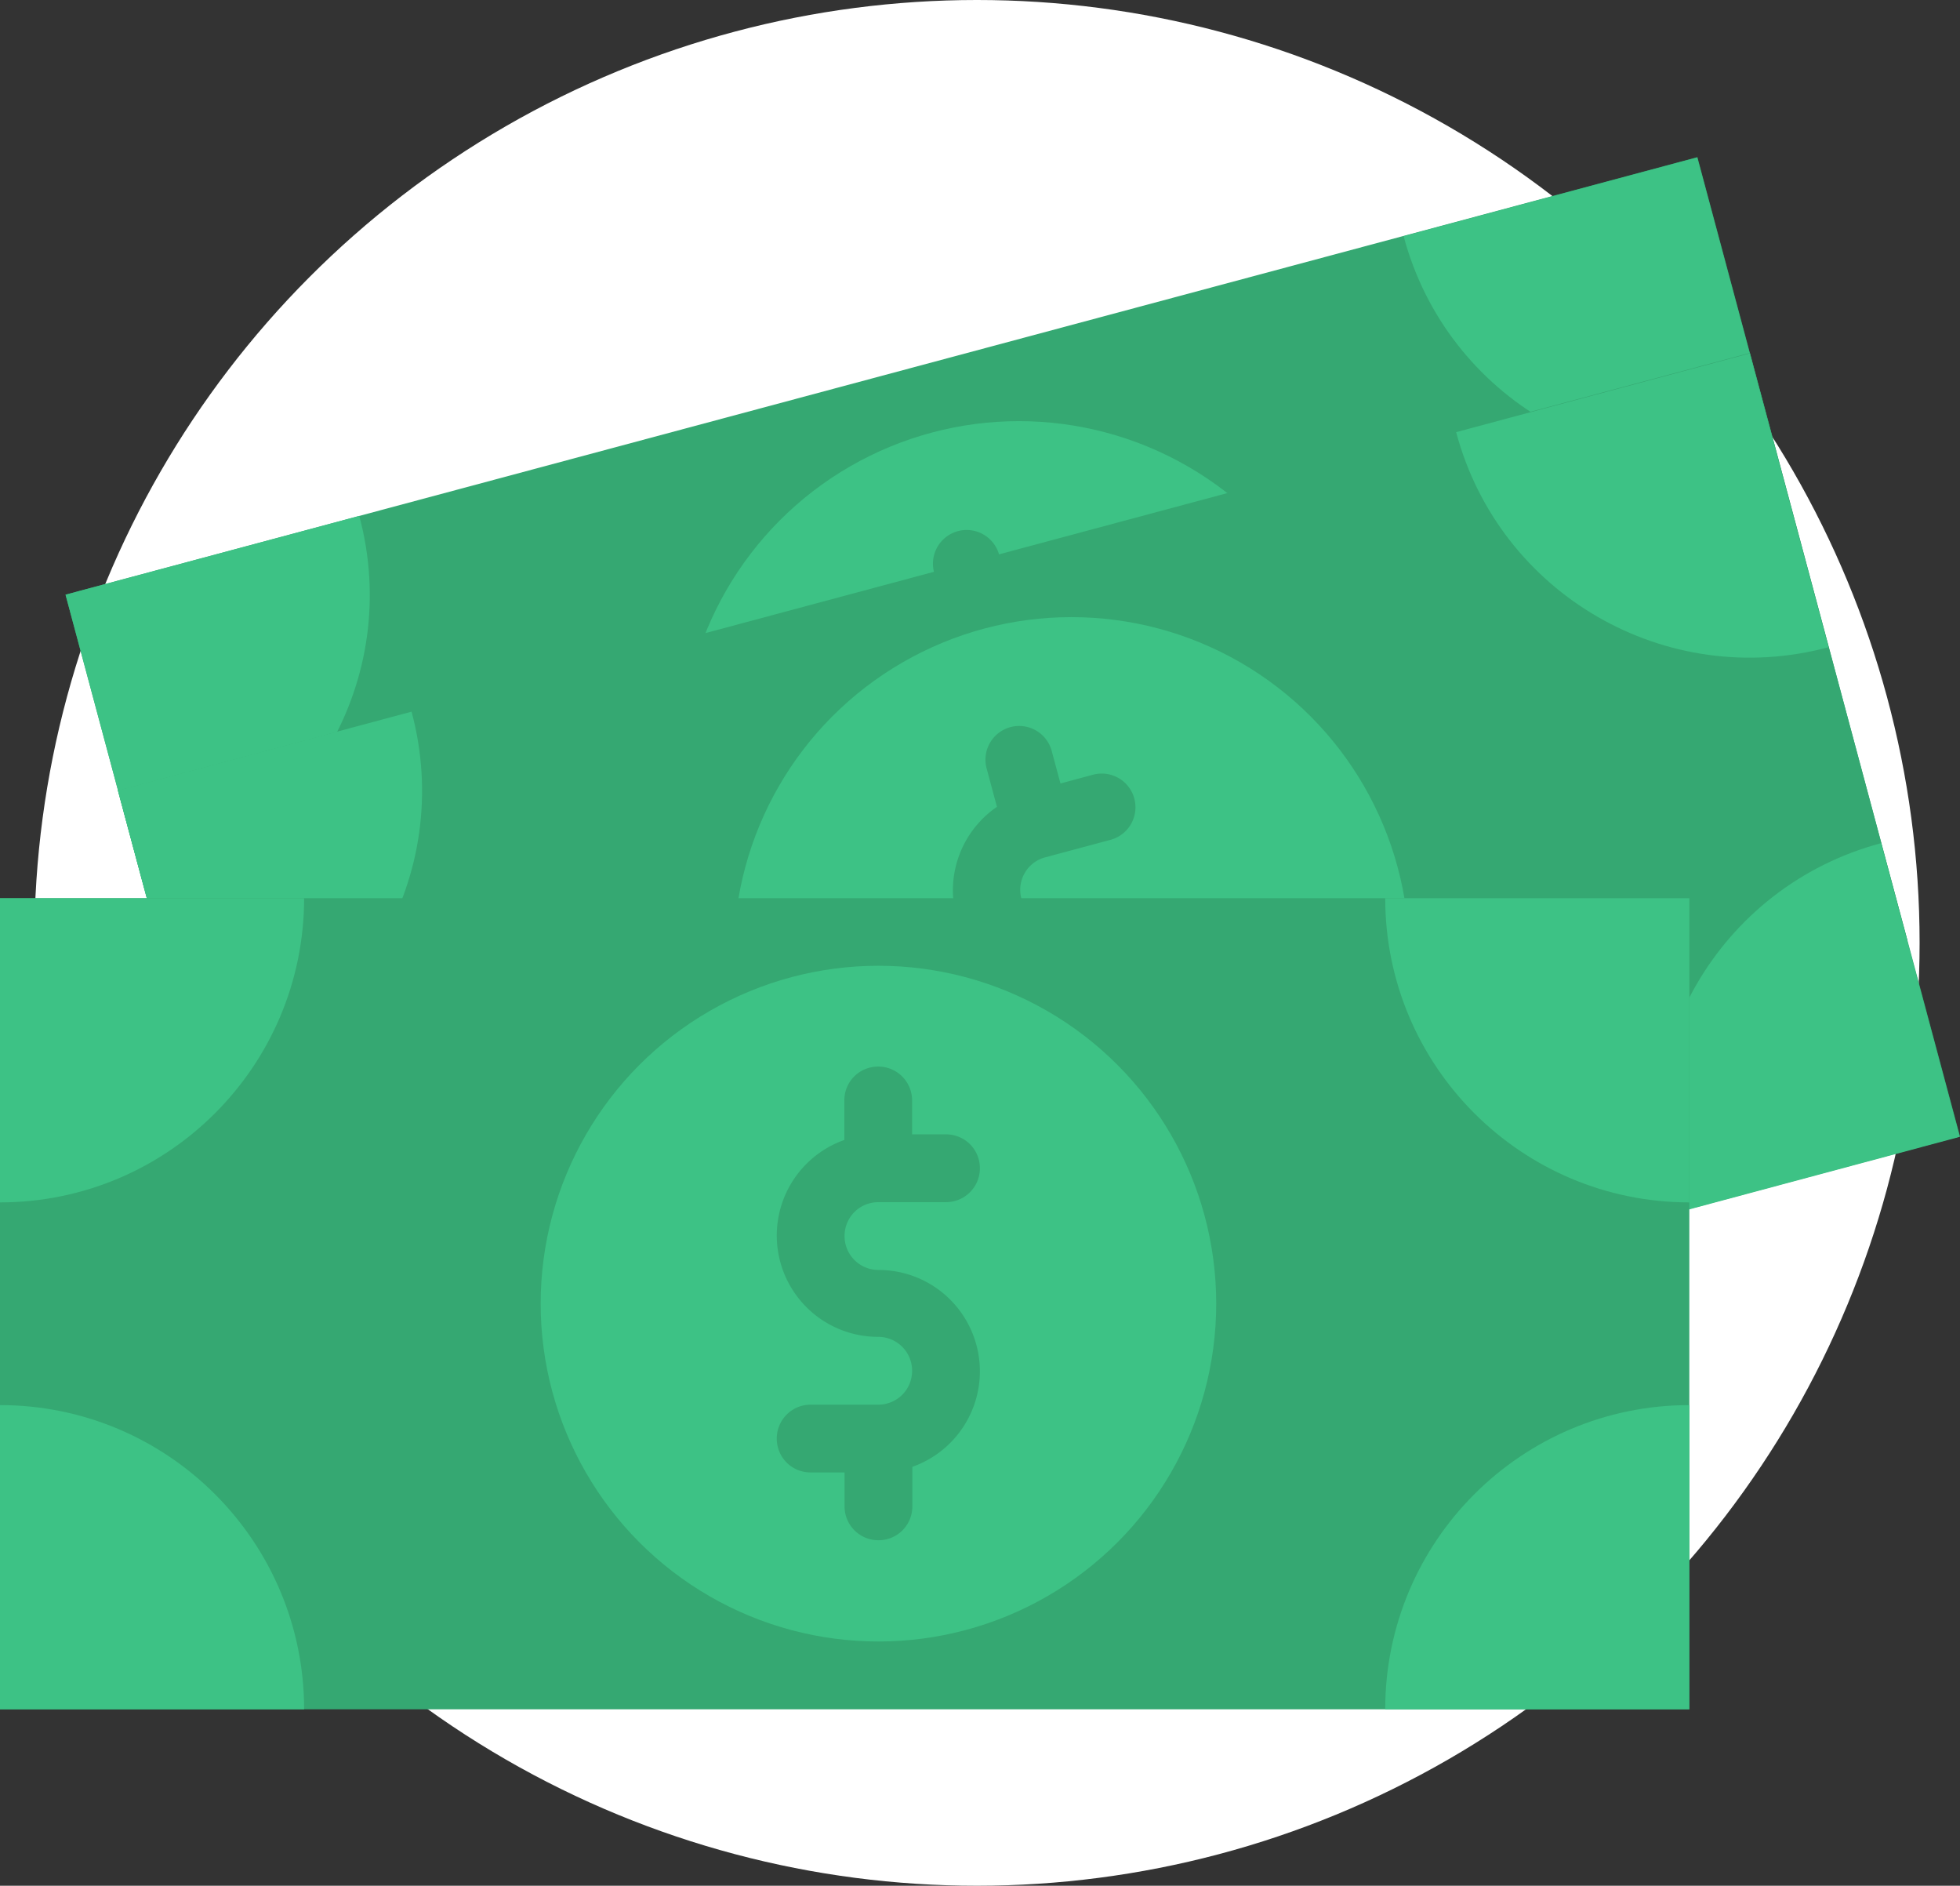 <svg xmlns="http://www.w3.org/2000/svg" viewBox="0 0 87.33 84"><rect x="0" y="0" width="87.33" height="84" fill="#333333" stroke="none"/><defs><style>.cls-1,.cls-2{fill:#3dc285;stroke-width:0}.cls-2{fill:#35a872}</style></defs><circle id="Layer_1" cx="43.53" cy="42" r="42" fill="#fff" stroke-width="0" data-name="Layer 1"/><g id="Layer_2" data-name="Layer 2"><path d="M2.92 26.49 75.63 7l9.36 34.9-72.71 19.5-9.36-34.91Z" class="cls-2"/><circle cx="45.4" cy="33.81" r="15.05" class="cls-1"/><path d="M50.54 35.55a4.51 4.51 0 0 0-5.53-3.19c-.8.22-1.63-.26-1.84-1.06-.22-.8.26-1.63 1.06-1.84l2.91-.78a1.501 1.501 0 1 0-.78-2.9l-1.45.39-.39-1.45a1.501 1.501 0 1 0-2.9.78l.46 1.71a4.515 4.515 0 0 0-1.17 6.28 4.518 4.518 0 0 0 4.89 1.81c.8-.22 1.63.24 1.85 1.05.22.8-.24 1.63-1.05 1.85h-.03l-2.91.78c-.81.2-1.3 1.01-1.11 1.82.2.81 1.01 1.3 1.82 1.11.02 0 .04-.01.07-.02l1.45-.39.39 1.45a1.501 1.501 0 1 0 2.9-.78l-.46-1.71a4.518 4.518 0 0 0 1.81-4.89Z" class="cls-2"/><path d="M16.01 22.99c1.94 7.23-2.35 14.66-9.58 16.59L2.92 26.49l13.09-3.51ZM75.62 7.01l3.51 13.09c-7.23 1.94-14.66-2.35-16.59-9.58l13.09-3.51ZM25.36 57.89 12.27 61.4 8.76 48.31c7.23-1.94 14.66 2.35 16.59 9.58Zm56.11-29.06 3.51 13.09-13.09 3.51c-1.94-7.23 2.35-14.66 9.58-16.59Z" class="cls-1"/><path d="m5.26 35.22 72.71-19.5 9.36 34.9-72.71 19.5-9.36-34.9Z" class="cls-2"/><circle cx="47.74" cy="42.54" r="15.05" class="cls-1"/><path d="M52.88 44.28a4.51 4.51 0 0 0-5.53-3.19c-.8.22-1.63-.26-1.84-1.06-.22-.8.26-1.63 1.06-1.84l2.91-.78a1.501 1.501 0 1 0-.78-2.9l-1.45.39-.39-1.45a1.501 1.501 0 1 0-2.9.78l.46 1.71a4.515 4.515 0 0 0-1.17 6.28 4.518 4.518 0 0 0 4.89 1.81c.8-.21 1.63.27 1.83 1.08.21.8-.26 1.61-1.06 1.83l-2.91.78a1.51 1.51 0 0 0-1.07 1.84c.21.8 1.04 1.28 1.84 1.07h.01l1.45-.39.39 1.45a1.501 1.501 0 1 0 2.9-.78l-.46-1.7a4.518 4.518 0 0 0 1.81-4.89Z" class="cls-2"/><path d="M18.34 31.71c1.94 7.23-2.35 14.66-9.58 16.59L5.25 35.21l13.09-3.51Zm59.62-15.97 3.51 13.09c-7.23 1.94-14.66-2.35-16.59-9.58l13.09-3.51ZM27.69 66.61 14.6 70.12l-3.51-13.09c7.23-1.94 14.66 2.35 16.59 9.58Zm56.12-29.06 3.51 13.09-13.09 3.51c-1.94-7.23 2.35-14.66 9.58-16.59Z" class="cls-1"/><path d="M0 40.01h75.27v36.13H0V40.01Z" class="cls-2"/><circle cx="39.14" cy="58.07" r="15.05" class="cls-1"/><path d="M39.14 56.57c-.83 0-1.51-.67-1.51-1.51s.67-1.51 1.51-1.51h3.01c.83 0 1.51-.67 1.51-1.51s-.67-1.51-1.51-1.51h-1.51v-1.51c0-.83-.67-1.51-1.51-1.51s-1.51.67-1.51 1.51v1.76a4.514 4.514 0 0 0 1.51 8.77c.83 0 1.51.67 1.51 1.51s-.67 1.51-1.51 1.51h-3.01c-.83 0-1.51.67-1.51 1.51s.67 1.51 1.51 1.51h1.51v1.51c0 .83.67 1.51 1.51 1.51s1.51-.67 1.51-1.51v-1.76a4.514 4.514 0 0 0-1.5-8.77Z" class="cls-2"/><path d="M13.55 40.01c0 7.48-6.07 13.55-13.55 13.55V40.01h13.55Zm61.72 0v13.55c-7.48 0-13.55-6.07-13.55-13.55h13.55ZM13.55 76.14H0V62.59c7.48 0 13.55 6.07 13.55 13.55Zm61.72-13.55v13.55H61.72c0-7.48 6.07-13.55 13.55-13.55Z" class="cls-1"/></g></svg>